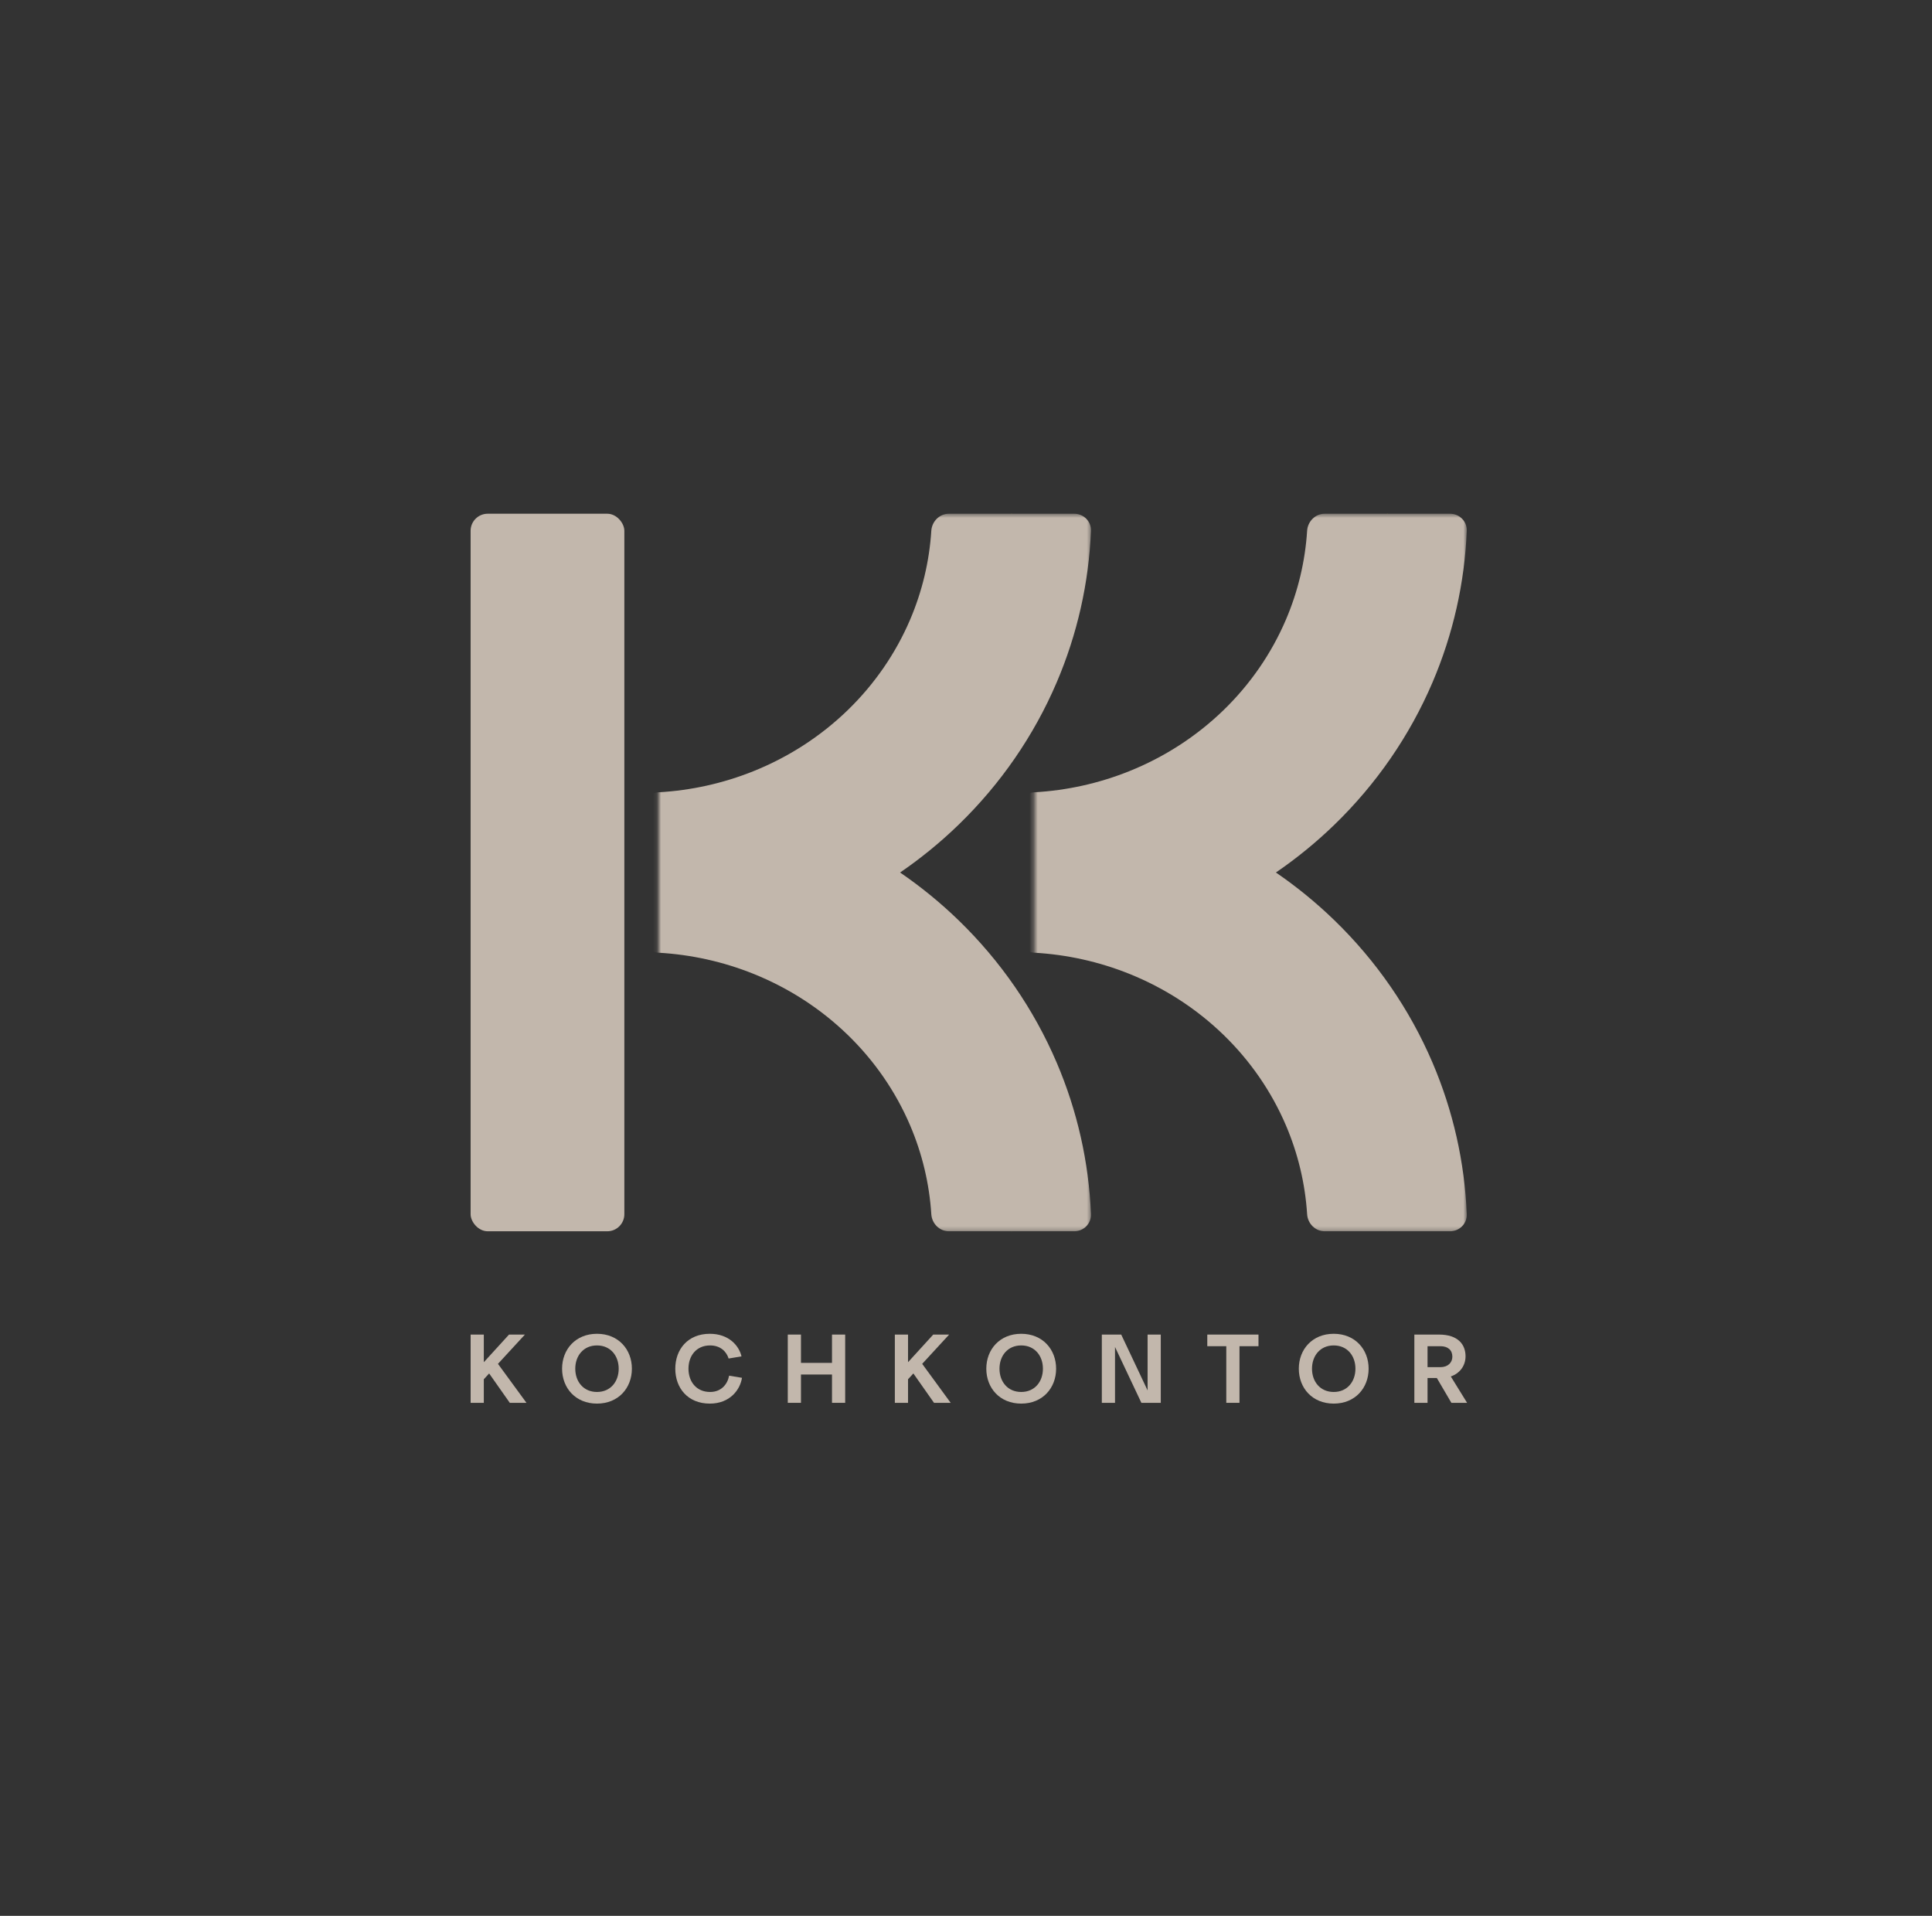 <svg xmlns="http://www.w3.org/2000/svg" fill="none" viewBox="0 0 472 468" height="468" width="472">
<rect x="0" y="0" width="472" height="468" fill="#333333" stroke="none"/>
<rect fill="#C2B7AC" rx="4.173" height="175.282" width="37.56" y="125.492" x="114.973"></rect>
<mask height="176" width="107" y="125" x="252" maskUnits="userSpaceOnUse" style="mask-type:alpha" id="mask0_198_26838">
<rect fill="#D9D9D9" height="175.282" width="105.726" y="125.492" x="252.695"></rect>
</mask>
<g mask="url(#mask0_198_26838)">
<path stroke-width="0.139" stroke="#DBFF00" d="M338.947 125.492C338.947 137.001 336.608 148.397 332.064 159.031C327.519 169.664 320.859 179.325 312.462 187.463C304.066 195.602 294.098 202.057 283.127 206.462C272.156 210.866 260.398 213.133 248.523 213.133"></path>
<path stroke-width="0.139" stroke="#DBFF00" d="M338.947 300.774C338.947 289.265 336.608 277.868 332.064 267.235C327.519 256.602 320.859 246.94 312.462 238.802C304.066 230.664 294.098 224.208 283.127 219.804C272.156 215.4 260.398 213.133 248.523 213.133"></path>
<path fill="#C2B7AC" d="M326.017 201.449C321.584 205.746 316.797 209.652 311.714 213.133C316.797 216.615 321.584 220.521 326.017 224.818C336.25 234.736 344.4 246.543 349.973 259.582C354.997 271.339 357.83 283.876 358.339 296.602C358.431 298.905 356.554 300.774 354.249 300.774H323.644C321.339 300.774 319.485 298.904 319.338 296.604C318.863 289.16 317.118 281.823 314.155 274.889C310.639 266.662 305.468 259.146 298.908 252.788C292.346 246.428 284.523 241.352 275.871 237.878C268.5 234.919 260.665 233.178 252.695 232.727C250.393 232.597 248.523 230.741 248.523 228.436V197.831C248.523 195.526 250.393 193.67 252.695 193.539C260.665 193.088 268.5 191.347 275.871 188.388C284.523 184.915 292.346 179.839 298.908 173.479C305.468 167.12 310.639 159.604 314.155 151.377C317.118 144.444 318.863 137.106 319.338 129.663C319.485 127.363 321.339 125.492 323.644 125.492H354.249C356.554 125.492 358.431 127.361 358.339 129.665C357.83 142.39 354.997 154.927 349.973 166.685C344.4 179.724 336.25 191.531 326.017 201.449Z" clip-rule="evenodd" fill-rule="evenodd"></path>
</g>
<mask height="176" width="107" y="125" x="160" maskUnits="userSpaceOnUse" style="mask-type:alpha" id="mask1_198_26838">
<rect fill="#D9D9D9" height="175.282" width="105.726" y="125.492" x="160.883"></rect>
</mask>
<g mask="url(#mask1_198_26838)">
<path stroke-width="0.139" stroke="#DBFF00" d="M247.13 125.492C247.13 137.001 244.791 148.397 240.247 159.031C235.703 169.664 229.043 179.325 220.646 187.463C212.249 195.602 202.281 202.057 191.311 206.462C180.34 210.866 168.582 213.133 156.707 213.133"></path>
<path stroke-width="0.139" stroke="#DBFF00" d="M247.13 300.774C247.13 289.265 244.791 277.868 240.247 267.235C235.703 256.602 229.043 246.94 220.646 238.802C212.249 230.664 202.281 224.208 191.311 219.804C180.34 215.4 168.582 213.133 156.707 213.133"></path>
<path fill="#C2B7AC" d="M234.204 201.449C229.771 205.746 224.984 209.652 219.902 213.133C224.984 216.615 229.771 220.521 234.204 224.818C244.437 234.736 252.588 246.543 258.16 259.582C263.185 271.339 266.018 283.876 266.527 296.602C266.619 298.905 264.742 300.774 262.437 300.774H231.832C229.527 300.774 227.672 298.904 227.525 296.604C227.05 289.16 225.305 281.823 222.342 274.889C218.826 266.662 213.656 259.146 207.095 252.788C200.533 246.428 192.711 241.352 184.058 237.878C176.688 234.919 168.852 233.178 160.882 232.727C158.581 232.597 156.711 230.741 156.711 228.436V197.831C156.711 195.526 158.581 193.67 160.882 193.539C168.852 193.088 176.688 191.347 184.058 188.388C192.711 184.915 200.533 179.839 207.095 173.479C213.656 167.12 218.826 159.604 222.342 151.377C225.305 144.444 227.05 137.106 227.525 129.663C227.672 127.363 229.527 125.492 231.832 125.492H262.437C264.742 125.492 266.619 127.361 266.527 129.665C266.018 142.39 263.185 154.927 258.16 166.685C252.588 179.724 244.437 191.531 234.204 201.449Z" clip-rule="evenodd" fill-rule="evenodd"></path>
</g>
<path fill="#C2B7AC" d="M354.441 336.238L358.421 342.68H354.583L351.03 336.617H348.757V342.68H345.535V326.005H351.552C356.242 326.005 358.042 328.468 358.042 331.311C358.042 333.466 356.786 335.432 354.441 336.238ZM351.907 328.847H348.757V333.964H351.907C353.731 333.964 354.82 332.85 354.82 331.405C354.82 329.795 353.731 328.847 351.907 328.847Z"></path>
<path fill="#C2B7AC" d="M325.836 325.814C331.071 325.814 334.363 329.628 334.363 334.342C334.363 339.055 331.071 342.869 325.836 342.869C320.601 342.869 317.309 339.055 317.309 334.342C317.309 329.628 320.601 325.814 325.836 325.814ZM325.836 340.026C329.152 340.026 331.142 337.492 331.142 334.342C331.142 331.191 329.152 328.657 325.836 328.657C322.52 328.657 320.53 331.191 320.53 334.342C320.53 337.492 322.52 340.026 325.836 340.026Z"></path>
<path fill="#C2B7AC" d="M294.949 328.847V326.005H307.456V328.847H302.813V342.68H299.592V328.847H294.949Z"></path>
<path fill="#C2B7AC" d="M272.405 342.68H269.184V326.005H273.921L280.364 339.648V326.005H283.585V342.68H278.848L272.405 329.037V342.68Z"></path>
<path fill="#C2B7AC" d="M249.488 325.814C254.723 325.814 258.015 329.628 258.015 334.342C258.015 339.055 254.723 342.869 249.488 342.869C244.253 342.869 240.961 339.055 240.961 334.342C240.961 329.628 244.253 325.814 249.488 325.814ZM249.488 340.026C252.804 340.026 254.794 337.492 254.794 334.342C254.794 331.191 252.804 328.657 249.488 328.657C246.172 328.657 244.182 331.191 244.182 334.342C244.182 337.492 246.172 340.026 249.488 340.026Z"></path>
<path fill="#C2B7AC" d="M225.297 333.158L232.261 342.68H228.187L223.141 335.503L221.839 336.924V342.68H218.617V326.005H221.839V332.756L227.997 326.005H231.882L225.297 333.158Z"></path>
<path fill="#C2B7AC" d="M203.262 332.921V326.005H206.483V342.68H203.262V335.764H195.682V342.68H192.461V326.005H195.682V332.921H203.262Z"></path>
<path fill="#C2B7AC" d="M164.977 334.342C164.977 329.628 168.032 325.814 173.409 325.814C178.052 325.814 180.539 328.704 181.155 331.333L178.004 331.855C177.507 330.22 176.062 328.657 173.48 328.657C170.117 328.657 168.198 331.191 168.198 334.342C168.198 337.492 170.117 340.026 173.48 340.026C176.299 340.026 177.767 338.037 178.123 336.047L181.273 336.568C180.823 339.482 178.336 342.869 173.409 342.869C168.032 342.869 164.977 339.055 164.977 334.342Z"></path>
<path fill="#C2B7AC" d="M145.848 325.814C151.082 325.814 154.375 329.628 154.375 334.342C154.375 339.055 151.082 342.869 145.848 342.869C140.613 342.869 137.32 339.055 137.32 334.342C137.32 329.628 140.613 325.814 145.848 325.814ZM145.848 340.026C149.164 340.026 151.153 337.492 151.153 334.342C151.153 331.191 149.164 328.657 145.848 328.657C142.531 328.657 140.542 331.191 140.542 334.342C140.542 337.492 142.531 340.026 145.848 340.026Z"></path>
<path fill="#C2B7AC" d="M121.656 333.158L128.62 342.68H124.546L119.501 335.503L118.198 336.924V342.68H114.977V326.005H118.198V332.756L124.357 326.005H128.241L121.656 333.158Z"></path>
</svg>
